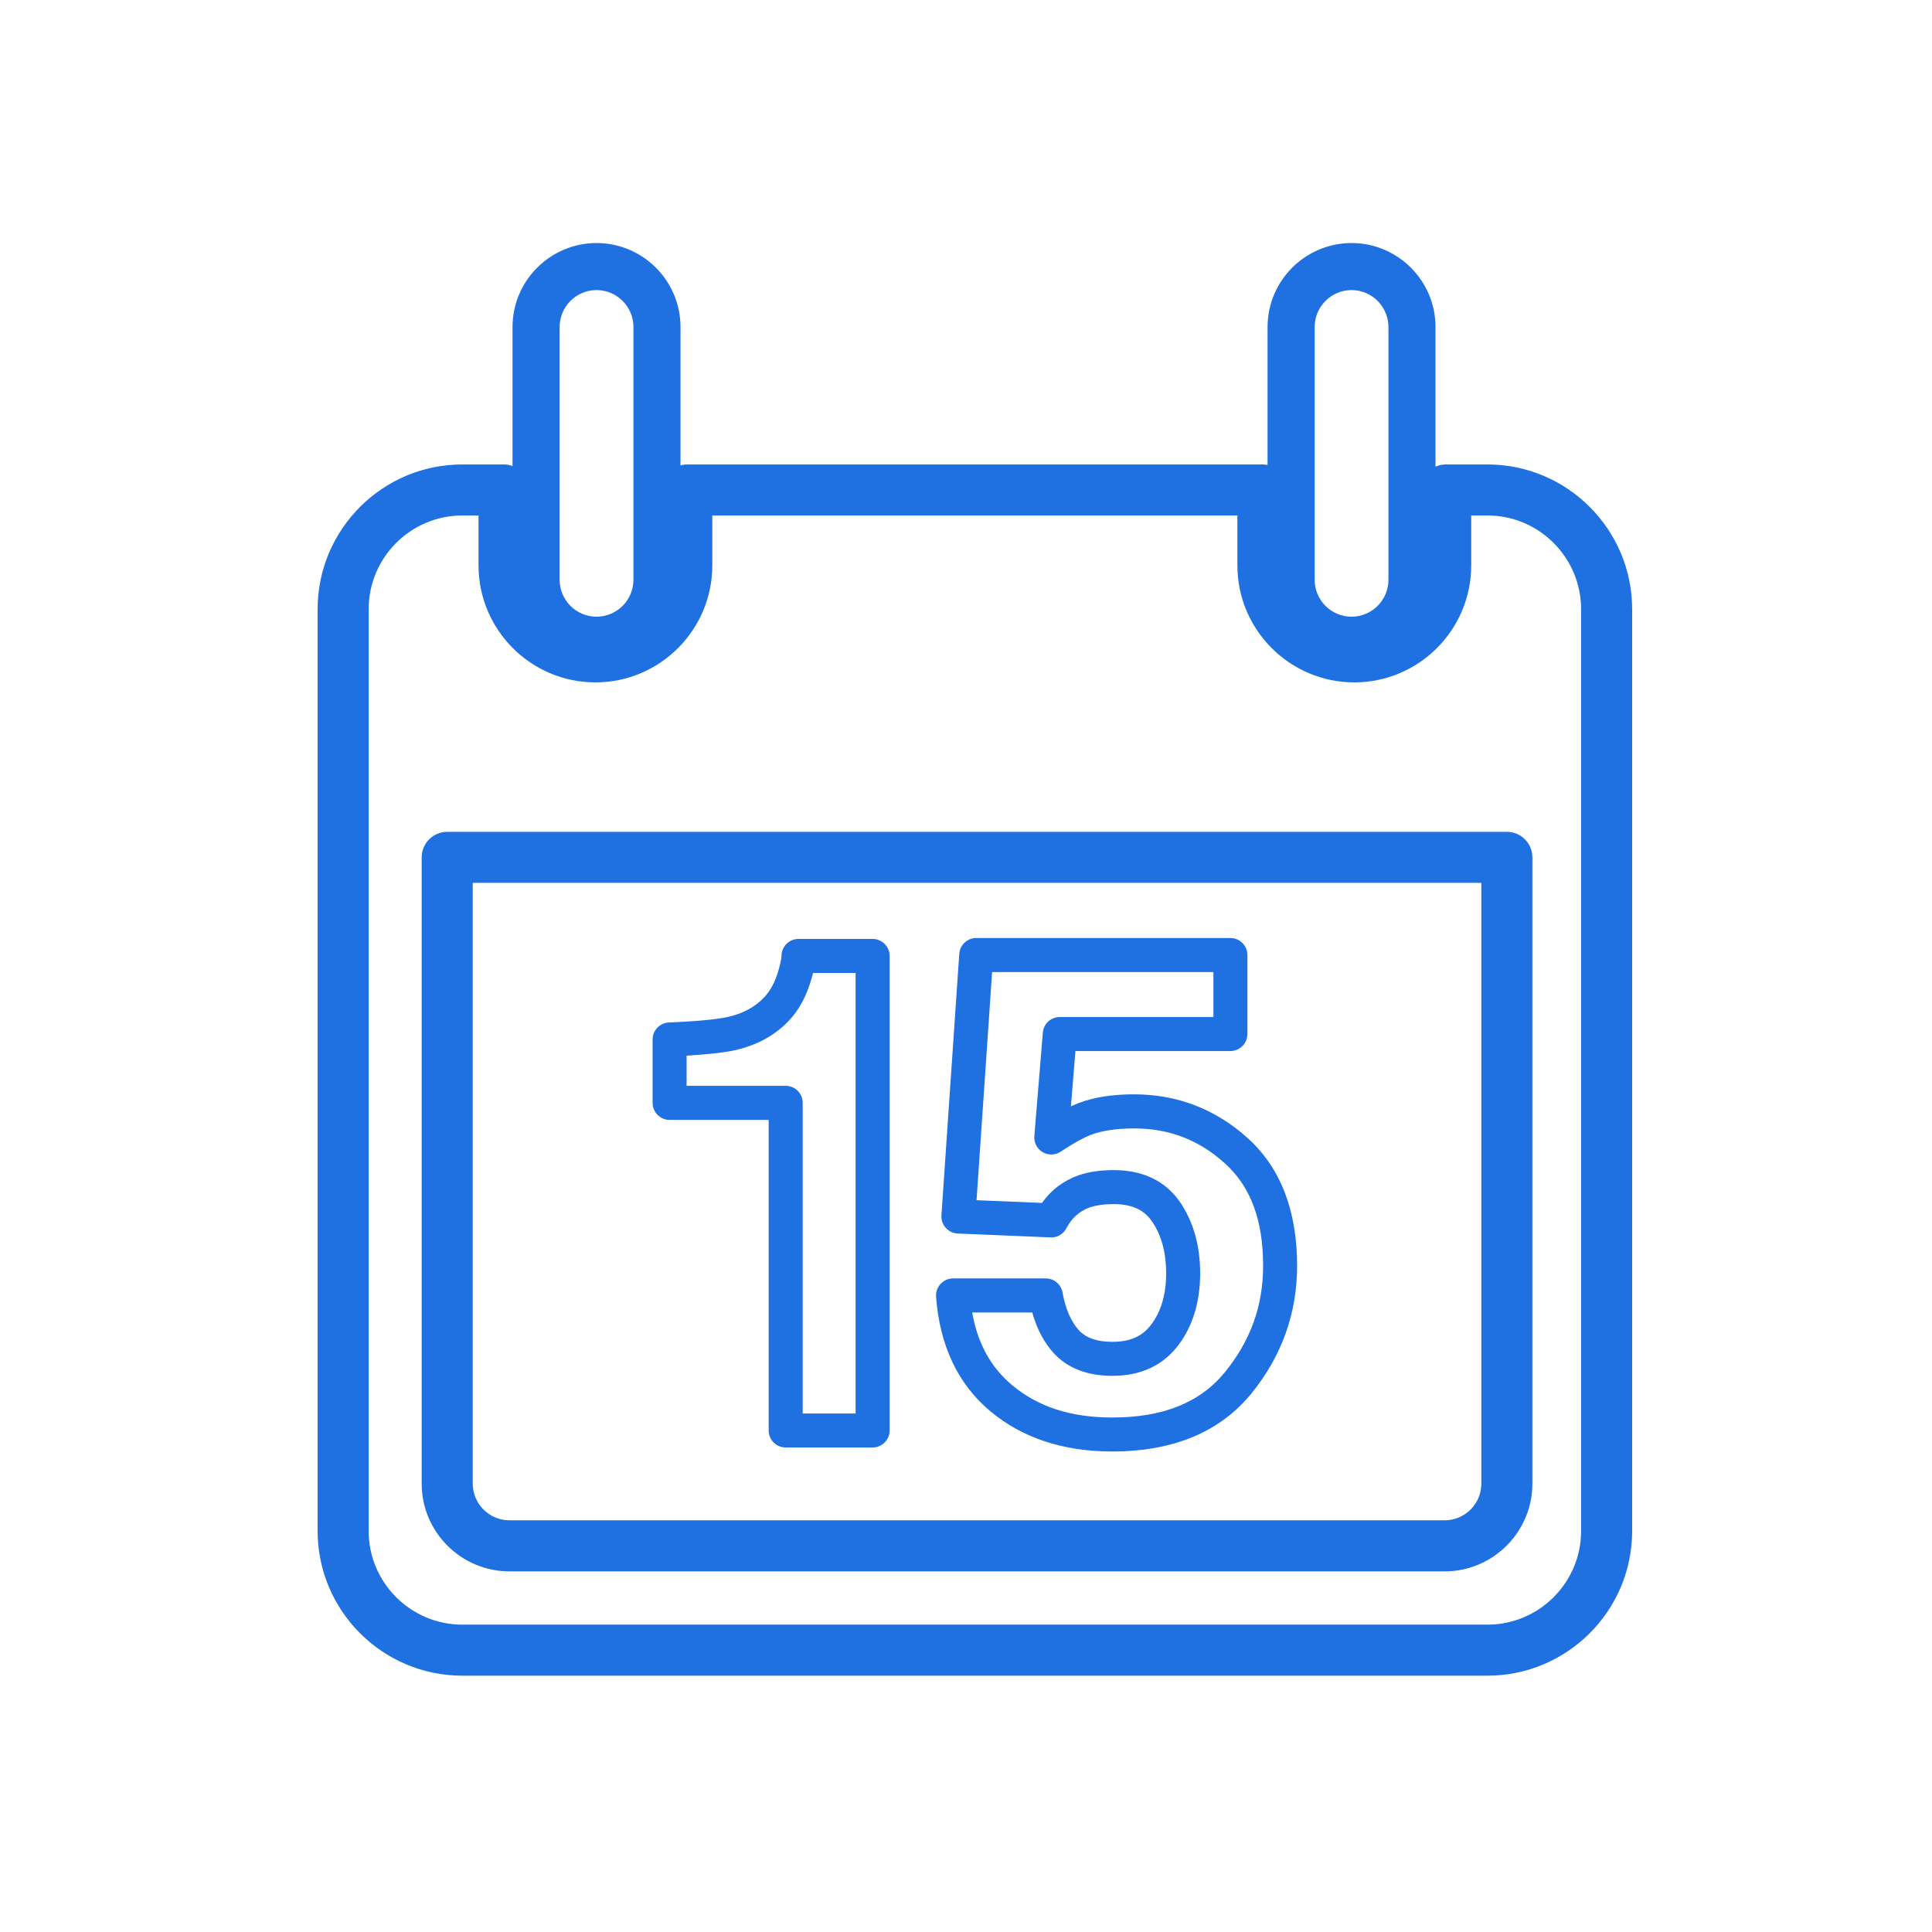 <svg width="70" height="70" viewBox="0 0 70 70" fill="none" xmlns="http://www.w3.org/2000/svg">
<path d="M24.877 38.248C25.672 38.2 26.247 38.136 26.623 38.052C27.419 37.875 28.082 37.513 28.588 36.976C28.945 36.599 29.216 36.101 29.394 35.489C29.418 35.407 29.439 35.325 29.458 35.252H31V51.213H29.083V39.959C29.083 39.617 28.806 39.341 28.466 39.341H24.877V38.248ZM24.261 40.576H27.85V51.828C27.85 52.169 28.126 52.445 28.466 52.445H31.616C31.956 52.445 32.233 52.169 32.233 51.828V34.636C32.233 34.295 31.956 34.019 31.616 34.019H28.933C28.591 34.019 28.315 34.295 28.315 34.636C28.315 34.669 28.307 34.805 28.21 35.148C28.087 35.568 27.915 35.896 27.694 36.128C27.354 36.489 26.916 36.727 26.357 36.849C25.968 36.935 25.254 37.003 24.234 37.047C23.904 37.063 23.645 37.333 23.645 37.664V39.959C23.645 40.3 23.921 40.576 24.261 40.576Z" fill="#1F70E1"/>
<path d="M37.4 47.554C37.574 48.171 37.845 48.676 38.209 49.059C38.706 49.583 39.413 49.849 40.308 49.849C41.342 49.849 42.15 49.468 42.709 48.718C43.224 48.026 43.484 47.155 43.484 46.133C43.484 45.138 43.242 44.275 42.765 43.57C42.236 42.791 41.42 42.395 40.344 42.395C39.87 42.395 39.446 42.458 39.073 42.584C38.524 42.783 38.081 43.119 37.753 43.584L35.382 43.486L35.946 35.221H43.964V36.849H38.398C38.077 36.849 37.809 37.093 37.784 37.414L37.476 41.163C37.457 41.398 37.573 41.624 37.776 41.745C37.978 41.863 38.232 41.859 38.428 41.728C39.021 41.34 39.352 41.182 39.522 41.117C39.937 40.963 40.465 40.885 41.09 40.885C42.362 40.885 43.44 41.299 44.385 42.155C45.313 42.994 45.765 44.207 45.765 45.861C45.765 47.311 45.312 48.572 44.38 49.718C43.477 50.822 42.141 51.359 40.296 51.359C38.801 51.359 37.617 50.975 36.674 50.19C35.898 49.541 35.42 48.674 35.225 47.554H37.4ZM35.885 51.135C37.041 52.1 38.526 52.59 40.296 52.59C42.504 52.59 44.198 51.887 45.334 50.496C46.438 49.142 46.997 47.583 46.997 45.861C46.997 43.866 46.396 42.311 45.212 41.242C44.046 40.187 42.66 39.65 41.09 39.65C40.306 39.65 39.653 39.751 39.088 39.963C39 39.996 38.904 40.038 38.801 40.087L38.965 38.081H44.58C44.92 38.081 45.196 37.804 45.196 37.463V34.603C45.196 34.262 44.92 33.986 44.58 33.986H35.37C35.046 33.986 34.778 34.239 34.756 34.562L34.11 44.032C34.098 44.199 34.154 44.363 34.266 44.486C34.376 44.611 34.532 44.684 34.698 44.693L38.064 44.833C38.302 44.849 38.528 44.712 38.637 44.502C38.83 44.13 39.11 43.882 39.48 43.747C39.716 43.669 40.005 43.627 40.344 43.627C41.006 43.627 41.452 43.83 41.745 44.262C42.081 44.757 42.252 45.387 42.252 46.133C42.252 46.885 42.073 47.507 41.72 47.98C41.397 48.416 40.949 48.617 40.308 48.617C39.757 48.617 39.362 48.483 39.102 48.21C38.812 47.903 38.608 47.437 38.496 46.827C38.442 46.532 38.188 46.319 37.89 46.319H34.53C34.36 46.319 34.196 46.392 34.08 46.518C33.962 46.642 33.904 46.811 33.916 46.98C34.046 48.754 34.708 50.15 35.885 51.135Z" fill="#1F70E1"/>
<path d="M57.286 55.471C57.286 57.341 55.764 58.864 53.892 58.864H16.75C14.88 58.864 13.357 57.341 13.357 55.471V22.073C13.357 20.2 14.88 18.677 16.75 18.677H17.338V20.486C17.338 22.822 19.238 24.724 21.573 24.724C23.909 24.724 25.808 22.822 25.808 20.486V18.677H44.833V20.486C44.833 22.822 46.733 24.724 49.069 24.724C51.405 24.724 53.305 22.822 53.305 20.486V18.677H53.892C55.764 18.677 57.286 20.2 57.286 22.073V55.471ZM20.276 11.849C20.276 11.112 20.876 10.51 21.613 10.51C22.351 10.51 22.951 11.112 22.951 11.849V21.005C22.951 21.745 22.351 22.344 21.613 22.344C20.876 22.344 20.276 21.745 20.276 21.005V11.849ZM47.632 11.849C47.632 11.112 48.232 10.51 48.969 10.51C49.706 10.51 50.306 11.112 50.306 11.849V21.005C50.306 21.745 49.706 22.344 48.969 22.344C48.232 22.344 47.632 21.745 47.632 21.005V11.849ZM53.892 16.828H52.381C52.249 16.828 52.124 16.857 52.011 16.906V11.849C52.011 10.172 50.647 8.806 48.969 8.806C47.292 8.806 45.926 10.172 45.926 11.849V16.846C45.872 16.836 45.816 16.828 45.757 16.828H24.884C24.805 16.828 24.729 16.841 24.656 16.861V11.849C24.656 10.172 23.291 8.806 21.613 8.806C19.936 8.806 18.57 10.172 18.57 11.849V16.885C18.473 16.852 18.37 16.828 18.262 16.828H16.75C13.86 16.828 11.508 19.18 11.508 22.073V55.471C11.508 58.361 13.86 60.713 16.75 60.713H53.892C56.782 60.713 59.136 58.361 59.136 55.471V22.073C59.136 19.18 56.782 16.828 53.892 16.828Z" fill="#1F70E1"/>
<path d="M53.672 53.754C53.672 54.488 53.076 55.084 52.34 55.084H18.46C17.725 55.084 17.128 54.488 17.128 53.754V31.988H53.672V53.754ZM54.597 30.139H16.204C15.693 30.139 15.278 30.554 15.278 31.064V53.754C15.278 55.507 16.706 56.934 18.46 56.934H52.34C54.094 56.934 55.521 55.507 55.521 53.754V31.064C55.521 30.554 55.108 30.139 54.597 30.139Z" fill="#1F70E1"/>
</svg>
